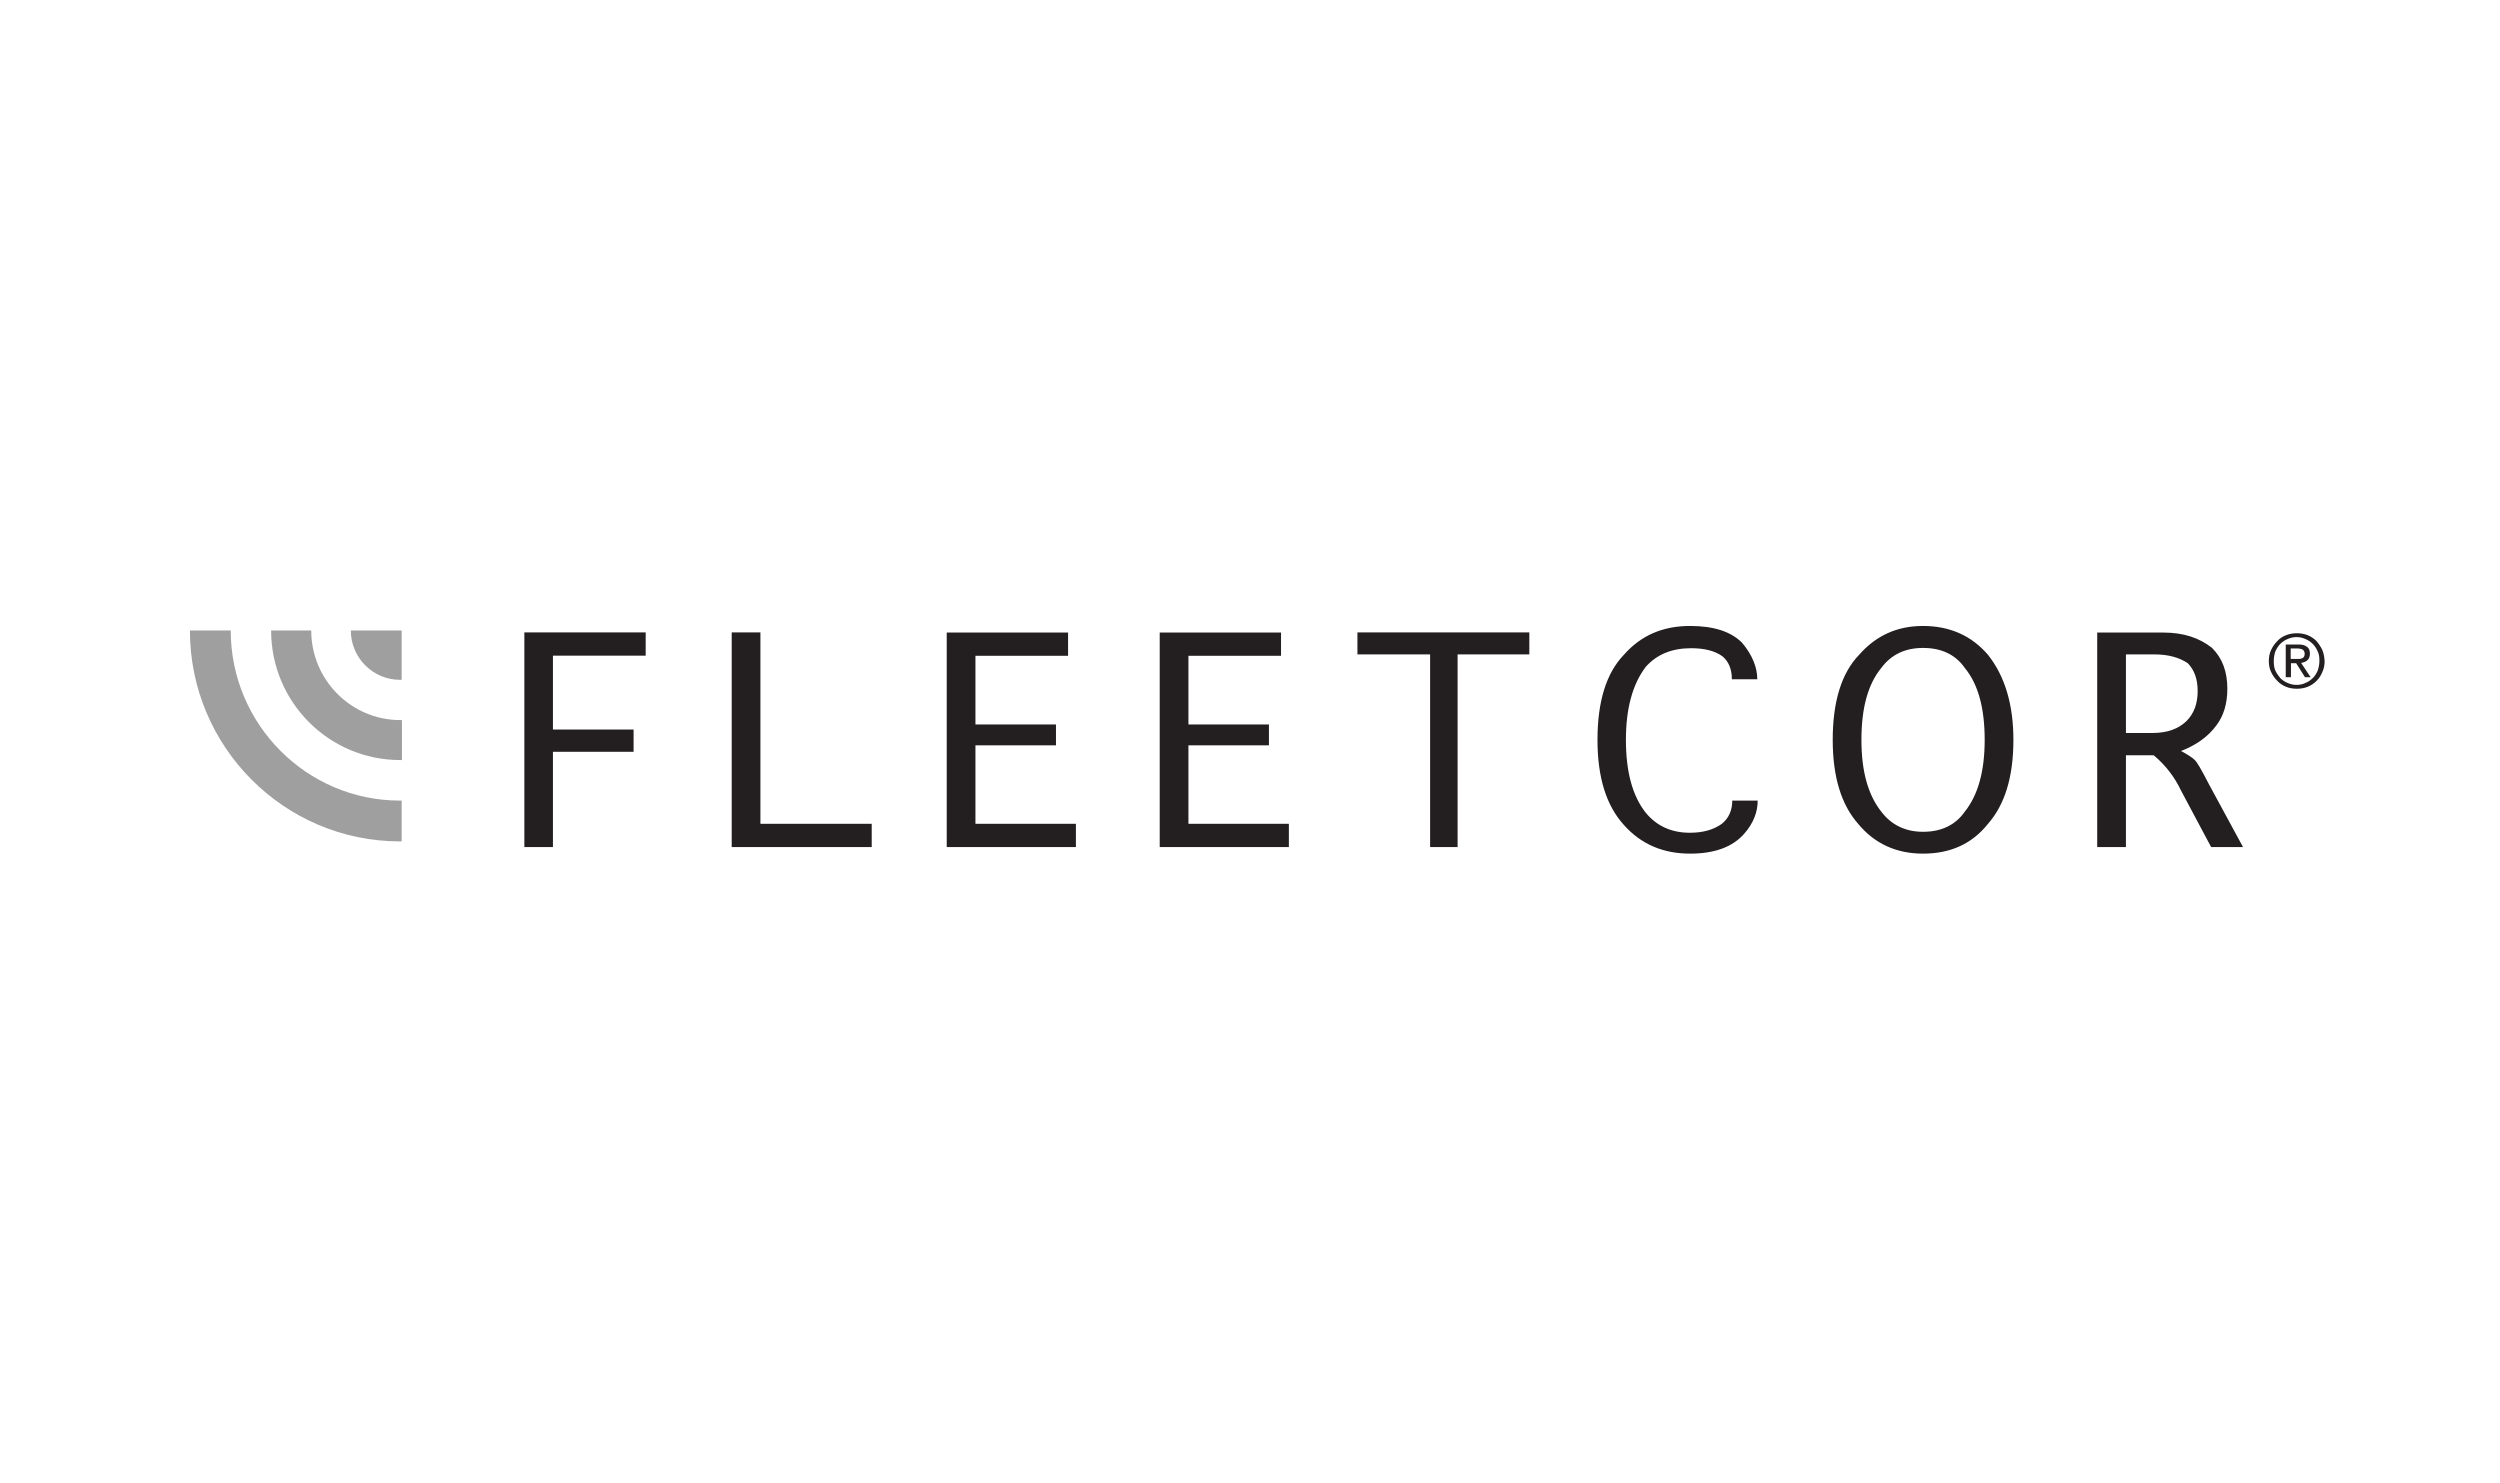 <svg width="172" height="102" viewBox="0 0 172 102" fill="none" xmlns="http://www.w3.org/2000/svg">
    <g clip-path="url(#clip0_1020_5181)">
        <path d="M27.52 55.081H27.634V57.889H27.52C19.551 57.889 13.066 51.385 13.066 43.378H15.874C15.874 49.835 21.102 55.081 27.52 55.081Z" fill="#9F9F9F"/>
        <path d="M18.653 43.378H21.413C21.413 46.772 24.155 49.541 27.539 49.541H27.653V52.292H27.539C22.624 52.292 18.653 48.303 18.653 43.378ZM27.634 43.378V46.772H27.52C25.658 46.772 24.136 45.25 24.136 43.378H27.634Z" fill="#9F9F9F"/>
        <path fill-rule="evenodd" clip-rule="evenodd" d="M43.591 51.725H38.042V58.276H36.076V43.51H44.423V45.108H38.042V50.194H43.591V51.725ZM52.317 56.679H59.974V58.276H50.341V43.51H52.317V56.679ZM67.111 56.679H74.022V58.276H65.135V43.52H73.483V45.117H67.111V49.844H72.651V51.281H67.111V56.679ZM81.764 56.679H88.674V58.276H79.788V43.52H88.135V45.117H81.764V49.844H87.303V51.281H81.764V56.679ZM105.218 45.023H100.283V58.276H98.392V45.023H93.391V43.51H105.218V45.023ZM119.18 55.081H120.929C120.929 55.894 120.617 56.66 120.003 57.359C119.199 58.276 117.961 58.73 116.278 58.73C114.416 58.73 112.894 58.078 111.722 56.754C110.512 55.422 109.907 53.483 109.907 50.903C109.907 48.265 110.512 46.308 111.722 45.051C112.894 43.718 114.397 43.066 116.278 43.066C117.898 43.066 119.089 43.45 119.852 44.219C120.57 45.07 120.901 45.93 120.901 46.734H119.152C119.152 46.015 118.925 45.495 118.481 45.136C117.961 44.777 117.271 44.597 116.344 44.597C115.021 44.597 113.99 45.023 113.225 45.883C112.308 47.093 111.863 48.766 111.863 50.903C111.863 53.087 112.308 54.75 113.225 55.913C113.99 56.84 115.002 57.293 116.259 57.293C117.176 57.293 117.895 57.085 118.462 56.679C118.953 56.282 119.18 55.733 119.18 55.081ZM132.302 58.73C130.487 58.73 128.983 58.059 127.84 56.679C126.677 55.355 126.091 53.446 126.091 50.903C126.091 48.265 126.696 46.308 127.906 45.051C129.078 43.718 130.534 43.066 132.302 43.066C134.126 43.066 135.629 43.718 136.773 45.051C137.936 46.516 138.522 48.473 138.522 50.903C138.522 53.446 137.936 55.355 136.773 56.679C135.676 58.059 134.192 58.73 132.302 58.73ZM132.302 57.227C133.559 57.227 134.523 56.773 135.175 55.847C136.102 54.684 136.546 53.039 136.546 50.903C136.546 48.719 136.102 47.074 135.175 45.949C134.523 45.023 133.559 44.578 132.302 44.578C131.092 44.578 130.127 45.023 129.437 45.949C128.511 47.074 128.066 48.719 128.066 50.903C128.066 53.039 128.511 54.684 129.437 55.847C130.127 56.754 131.092 57.227 132.302 57.227ZM148.174 51.962H146.264V58.276H144.288V43.52H148.845C150.216 43.52 151.312 43.879 152.191 44.578C152.91 45.297 153.241 46.223 153.241 47.386C153.241 48.398 152.995 49.239 152.485 49.91C151.924 50.673 151.114 51.259 150.055 51.669C150.509 51.914 150.821 52.113 150.981 52.273C151.133 52.387 151.445 52.926 151.965 53.937L154.319 58.276H152.125L150.055 54.391C149.608 53.446 148.981 52.636 148.174 51.962ZM148.24 45.023H146.264V50.43H148.079C149.091 50.43 149.875 50.156 150.443 49.598C150.953 49.078 151.199 48.398 151.199 47.547C151.199 46.734 150.981 46.11 150.528 45.637C149.97 45.25 149.204 45.023 148.24 45.023ZM159.934 45.477C159.934 45.751 159.887 46.015 159.773 46.242C159.685 46.469 159.553 46.671 159.376 46.847C159.193 47.03 158.988 47.166 158.762 47.254C158.541 47.342 158.295 47.386 158.024 47.386C157.753 47.386 157.507 47.342 157.287 47.254C157.06 47.166 156.858 47.03 156.682 46.847C156.502 46.668 156.36 46.469 156.256 46.242C156.143 46.015 156.096 45.751 156.096 45.477C156.096 45.202 156.143 44.938 156.256 44.711C156.36 44.484 156.502 44.285 156.682 44.106C156.833 43.926 157.06 43.784 157.287 43.699C157.507 43.611 157.753 43.567 158.024 43.567C158.295 43.567 158.541 43.611 158.762 43.699C158.988 43.788 159.193 43.923 159.376 44.106C159.527 44.282 159.66 44.484 159.773 44.711C159.868 44.938 159.915 45.202 159.934 45.477ZM159.575 45.477C159.575 45.231 159.556 45.023 159.461 44.824C159.376 44.626 159.263 44.446 159.121 44.304C158.988 44.172 158.837 44.059 158.629 43.973C158.431 43.879 158.223 43.832 158.005 43.832C157.778 43.832 157.58 43.879 157.372 43.973C157.192 44.04 157.013 44.172 156.88 44.304C156.72 44.465 156.635 44.626 156.54 44.824C156.474 45.023 156.436 45.25 156.436 45.477C156.436 45.703 156.455 45.93 156.54 46.129C156.635 46.327 156.748 46.488 156.88 46.649C157.013 46.781 157.173 46.895 157.372 46.98C157.58 47.074 157.778 47.121 158.005 47.121C158.223 47.121 158.45 47.074 158.629 46.98C158.809 46.913 158.988 46.781 159.121 46.649C159.263 46.516 159.376 46.327 159.461 46.129C159.527 45.93 159.575 45.703 159.575 45.477Z" fill="#231F20"/>
        <path fill-rule="evenodd" clip-rule="evenodd" d="M158.317 45.609L158.97 46.592H158.582L157.977 45.628H157.618V46.592H157.259V44.342H158.138C158.402 44.342 158.582 44.39 158.724 44.503C158.856 44.591 158.922 44.749 158.922 44.976C158.922 45.174 158.856 45.335 158.743 45.429C158.629 45.533 158.478 45.581 158.317 45.609ZM158.204 45.335C158.27 45.335 158.336 45.316 158.383 45.288C158.45 45.269 158.497 45.221 158.516 45.174C158.544 45.136 158.563 45.07 158.563 44.976C158.563 44.91 158.544 44.843 158.516 44.796C158.497 44.749 158.45 44.702 158.402 44.683C158.365 44.664 158.317 44.635 158.251 44.635C158.185 44.616 158.138 44.616 158.072 44.616H157.599V45.335H158.204Z" fill="#231F20"/>
    </g>
    <defs>
        <clipPath id="clip0_1020_5181">
            <rect width="147" height="15.787" fill="white" transform="translate(13 43)"/>
        </clipPath>
    </defs>
</svg>
